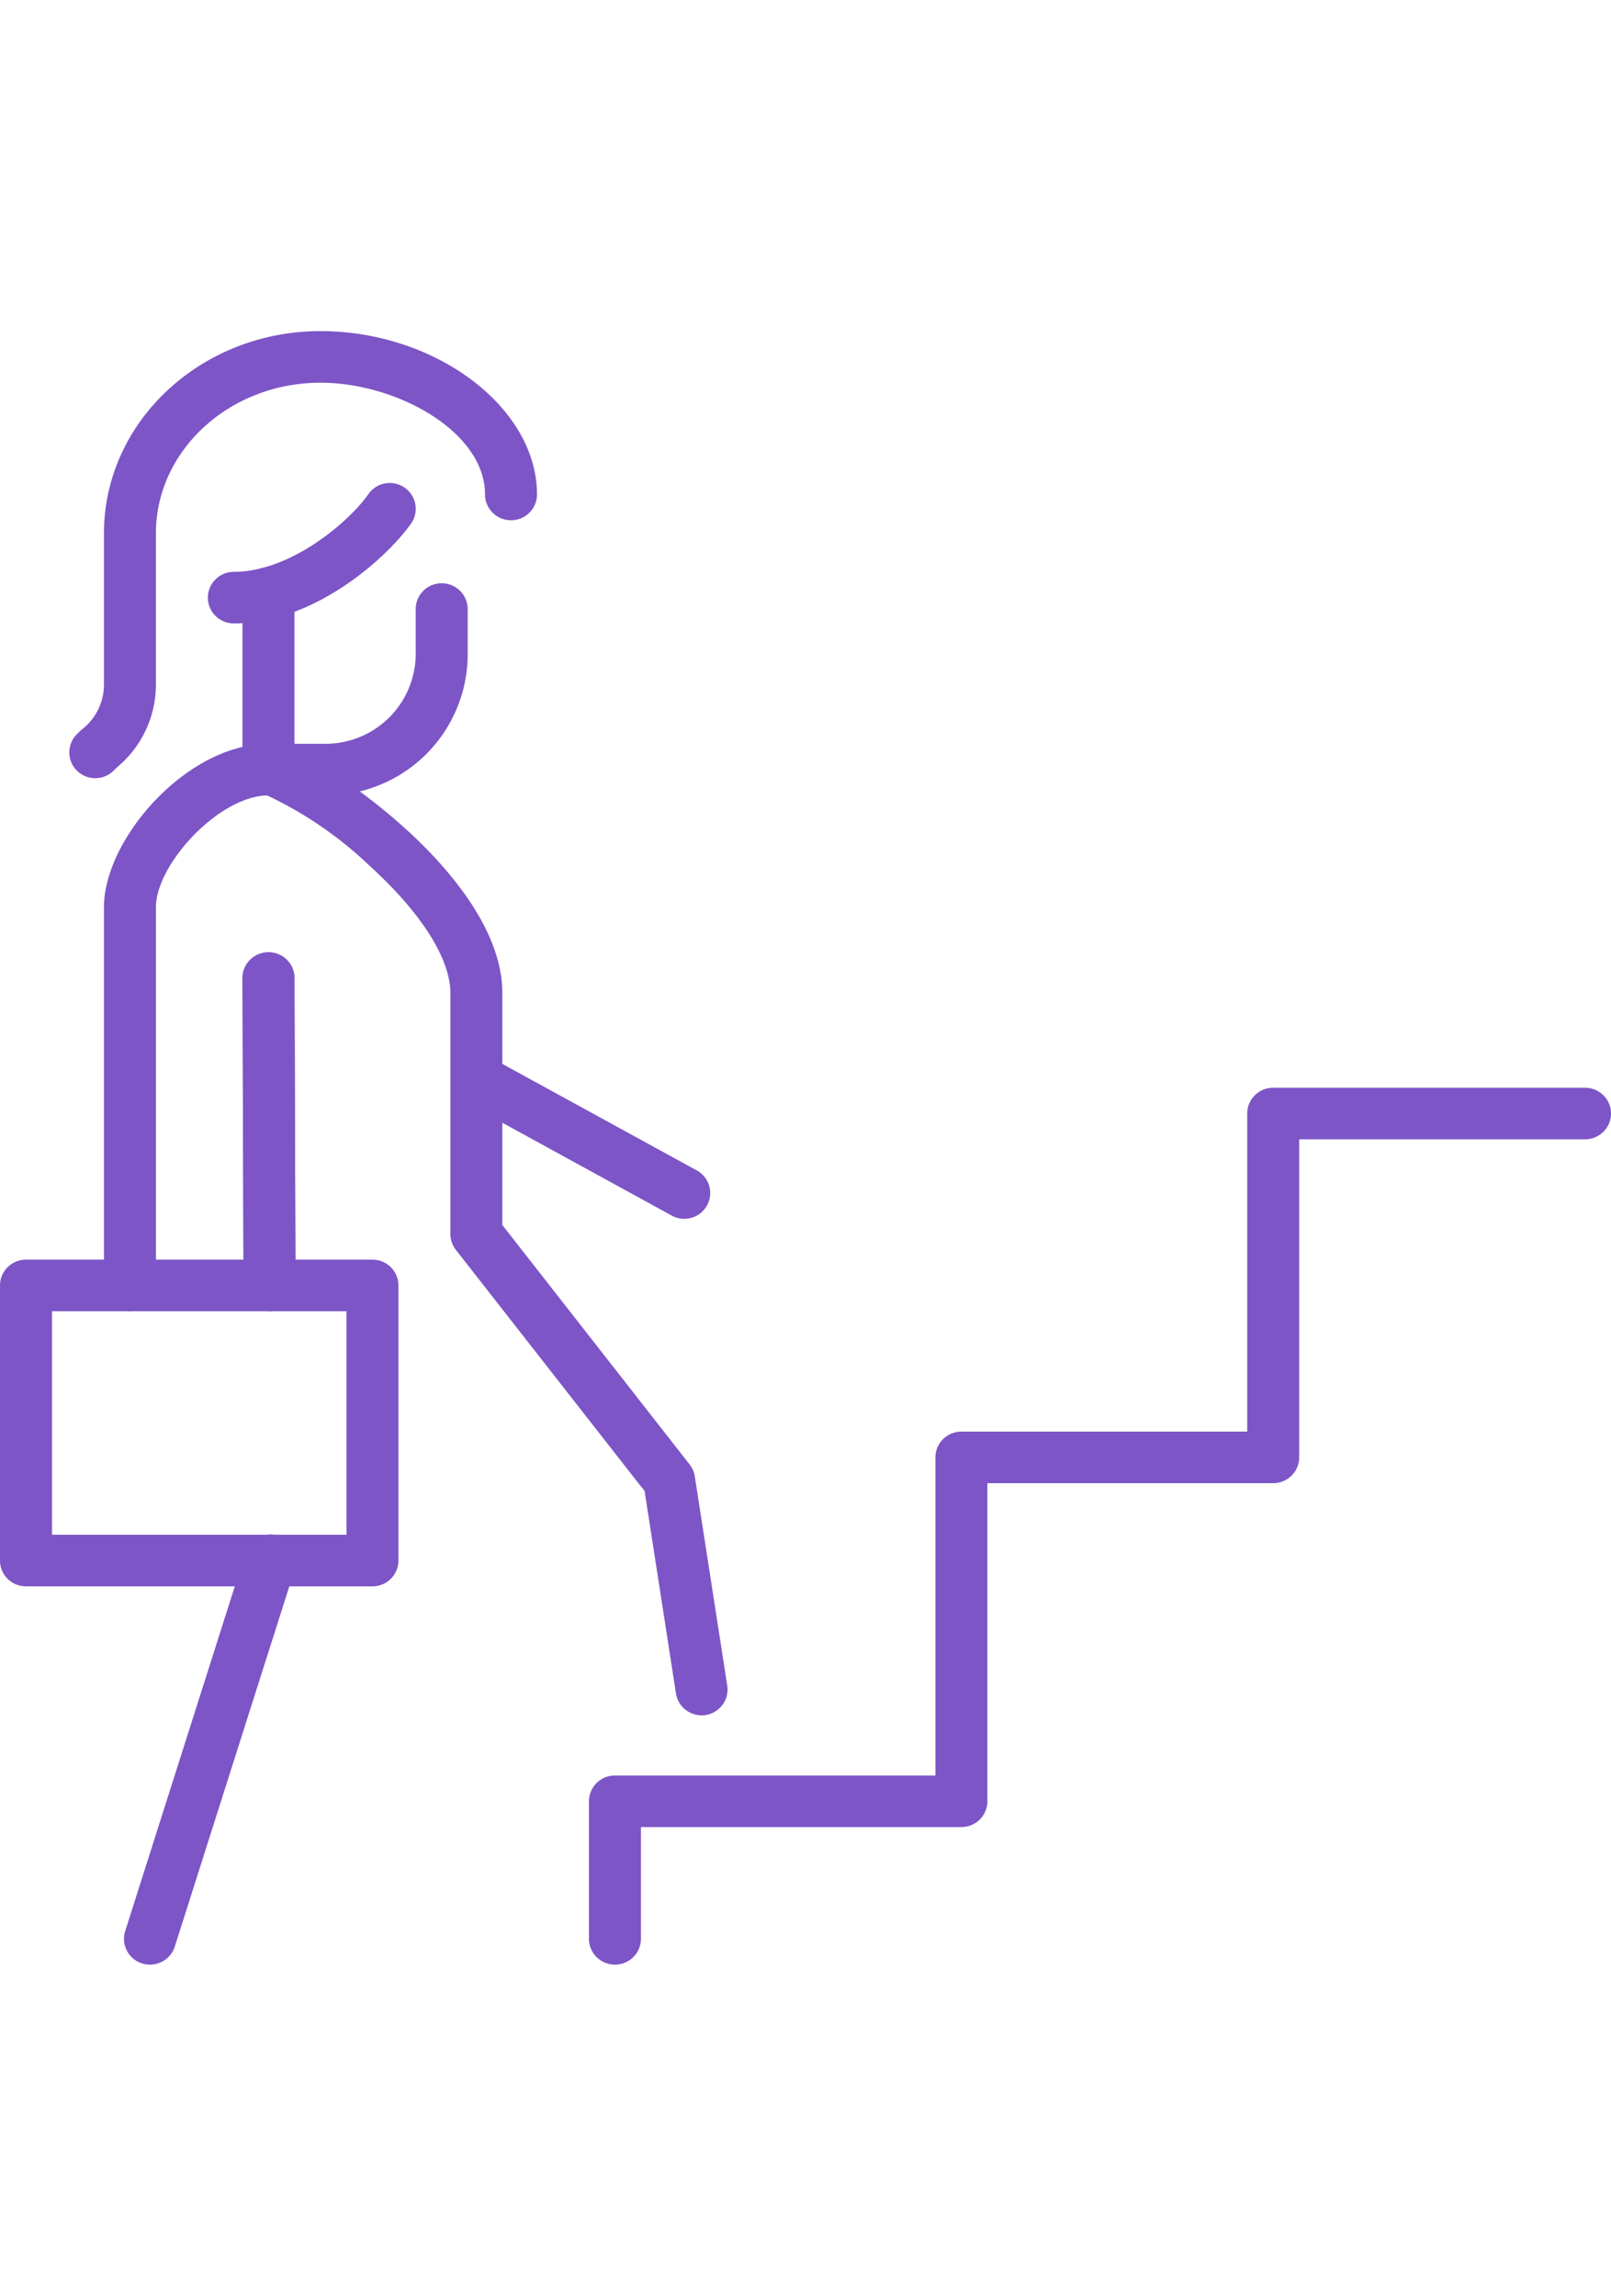 <svg xmlns="http://www.w3.org/2000/svg" xmlns:xlink="http://www.w3.org/1999/xlink" width="25.753mm" height="36.689mm" viewBox="0 0 73 104"><defs><style>.a{fill:none;}.b{clip-path:url(#a);}.c{fill:#7d55c7;}</style><clipPath id="a"><rect class="a" y="15" width="73" height="74"/></clipPath></defs><g class="b"><path class="c" d="M16.876,71.863H1.177a1.182,1.182,0,0,1-.833-.342A1.163,1.163,0,0,1,0,70.695V58.231a1.163,1.163,0,0,1,.345-.826,1.182,1.182,0,0,1,.833-.342H16.876a1.182,1.182,0,0,1,.833.342,1.164,1.164,0,0,1,.345.826V70.695a1.164,1.164,0,0,1-.345.826A1.182,1.182,0,0,1,16.876,71.863ZM2.355,69.526H15.699V59.4H2.355Z"/><path class="c" d="M6.797,89a1.181,1.181,0,0,1-.951-.477,1.161,1.161,0,0,1-.173-1.044l5.45-17.137a1.17,1.17,0,0,1,.578-.695,1.184,1.184,0,0,1,1.31.142,1.162,1.162,0,0,1,.358,1.258L7.92,88.184a1.169,1.169,0,0,1-.427.59A1.183,1.183,0,0,1,6.797,89Z"/><path class="c" d="M31.005,55.213a1.171,1.171,0,0,1-.567-.146l-9.294-5.092a1.17,1.17,0,0,1-.597-.698,1.161,1.161,0,0,1,.093-.911,1.175,1.175,0,0,1,.727-.564,1.185,1.185,0,0,1,.913.129l9.296,5.092a1.164,1.164,0,0,1,.15,1.946A1.183,1.183,0,0,1,31.005,55.213Z"/><path class="c" d="M27.866,89a1.182,1.182,0,0,1-.833-.342,1.164,1.164,0,0,1-.345-.826V81.6a1.164,1.164,0,0,1,.345-.826,1.182,1.182,0,0,1,.833-.342H42.387v-14.41a1.164,1.164,0,0,1,.345-.826,1.182,1.182,0,0,1,.833-.342H56.516v-14.41a1.164,1.164,0,0,1,.345-.826,1.182,1.182,0,0,1,.833-.342h14.129a1.182,1.182,0,0,1,.833.342,1.162,1.162,0,0,1,0,1.652,1.182,1.182,0,0,1-.833.342H58.871V66.021a1.164,1.164,0,0,1-.345.826,1.182,1.182,0,0,1-.833.342H44.742V81.6a1.164,1.164,0,0,1-.345.826,1.182,1.182,0,0,1-.833.342H29.043v5.063a1.164,1.164,0,0,1-.345.826A1.182,1.182,0,0,1,27.866,89Z"/><path class="c" d="M14.757,36.032H12.165a1.182,1.182,0,0,1-.833-.342,1.164,1.164,0,0,1-.345-.826V26.865a1.163,1.163,0,0,1,.345-.826,1.184,1.184,0,0,1,1.665,0,1.164,1.164,0,0,1,.345.826v6.829H14.757a4.084,4.084,0,0,0,4.08-4.173V27.59a1.164,1.164,0,0,1,.345-.826,1.184,1.184,0,0,1,1.665,0,1.164,1.164,0,0,1,.345.826v1.932A6.4,6.4,0,0,1,14.757,36.032Z"/><path class="c" d="M10.596,28.242A1.182,1.182,0,0,1,9.764,27.9a1.162,1.162,0,0,1,0-1.653,1.182,1.182,0,0,1,.833-.342c2.598,0,5.261-2.306,6.109-3.54a1.18,1.18,0,0,1,2.109.451,1.161,1.161,0,0,1-.165.865C17.628,25.169,14.313,28.242,10.596,28.242Z"/><path class="c" d="M4.317,35.253a1.184,1.184,0,0,1-.654-.197,1.163,1.163,0,0,1-.178-1.797c.059-.06.122-.121.186-.183A2.576,2.576,0,0,0,4.71,30.968V24.166C4.71,19.103,9.111,15,14.521,15c5.228,0,9.812,3.458,9.812,7.4a1.164,1.164,0,0,1-.345.826,1.184,1.184,0,0,1-1.665,0,1.164,1.164,0,0,1-.345-.826c0-2.851-4.009-5.063-7.457-5.063-4.111,0-7.457,3.063-7.457,6.829v6.802a4.866,4.866,0,0,1-1.75,3.782l-.165.16A1.181,1.181,0,0,1,4.317,35.253Z"/><path class="c" d="M31.791,77.705a1.182,1.182,0,0,1-.765-.282,1.166,1.166,0,0,1-.396-.709l-1.423-9.182c-.063-.076-.124-.154-.196-.236L20.65,56.611a1.162,1.162,0,0,1-.241-.717V44.989c0-1.558-1.329-3.647-3.642-5.749a17.47,17.47,0,0,0-4.665-3.207c-2.249.068-5.037,3.159-5.037,5.063V58.233A1.164,1.164,0,0,1,6.72,59.06a1.184,1.184,0,0,1-1.665,0,1.164,1.164,0,0,1-.345-.826V41.097c0-3.094,3.758-7.4,7.457-7.4,1.321,0,4.71,2.349,6.868,4.467,1.699,1.671,3.728,4.21,3.728,6.827V55.495L31.249,66.342a1.153,1.153,0,0,1,.235.541l1.47,9.478a1.161,1.161,0,0,1-.213.867,1.178,1.178,0,0,1-.768.465A1.114,1.114,0,0,1,31.791,77.705Z"/><path class="c" d="M12.214,59.4a1.182,1.182,0,0,1-.833-.342,1.164,1.164,0,0,1-.345-.826l-.047-13.924a1.164,1.164,0,0,1,.345-.826,1.184,1.184,0,0,1,1.665,0,1.164,1.164,0,0,1,.345.826l.047,13.924a1.163,1.163,0,0,1-.345.826A1.182,1.182,0,0,1,12.214,59.4Z"/><path class="c" d="M12.214,59.4a1.182,1.182,0,0,1-.833-.342,1.164,1.164,0,0,1-.345-.826l-.047-13.924a1.164,1.164,0,0,1,.345-.826,1.184,1.184,0,0,1,1.665,0,1.164,1.164,0,0,1,.345.826l.047,13.924a1.163,1.163,0,0,1-.345.826A1.182,1.182,0,0,1,12.214,59.4Z"/></g></svg>